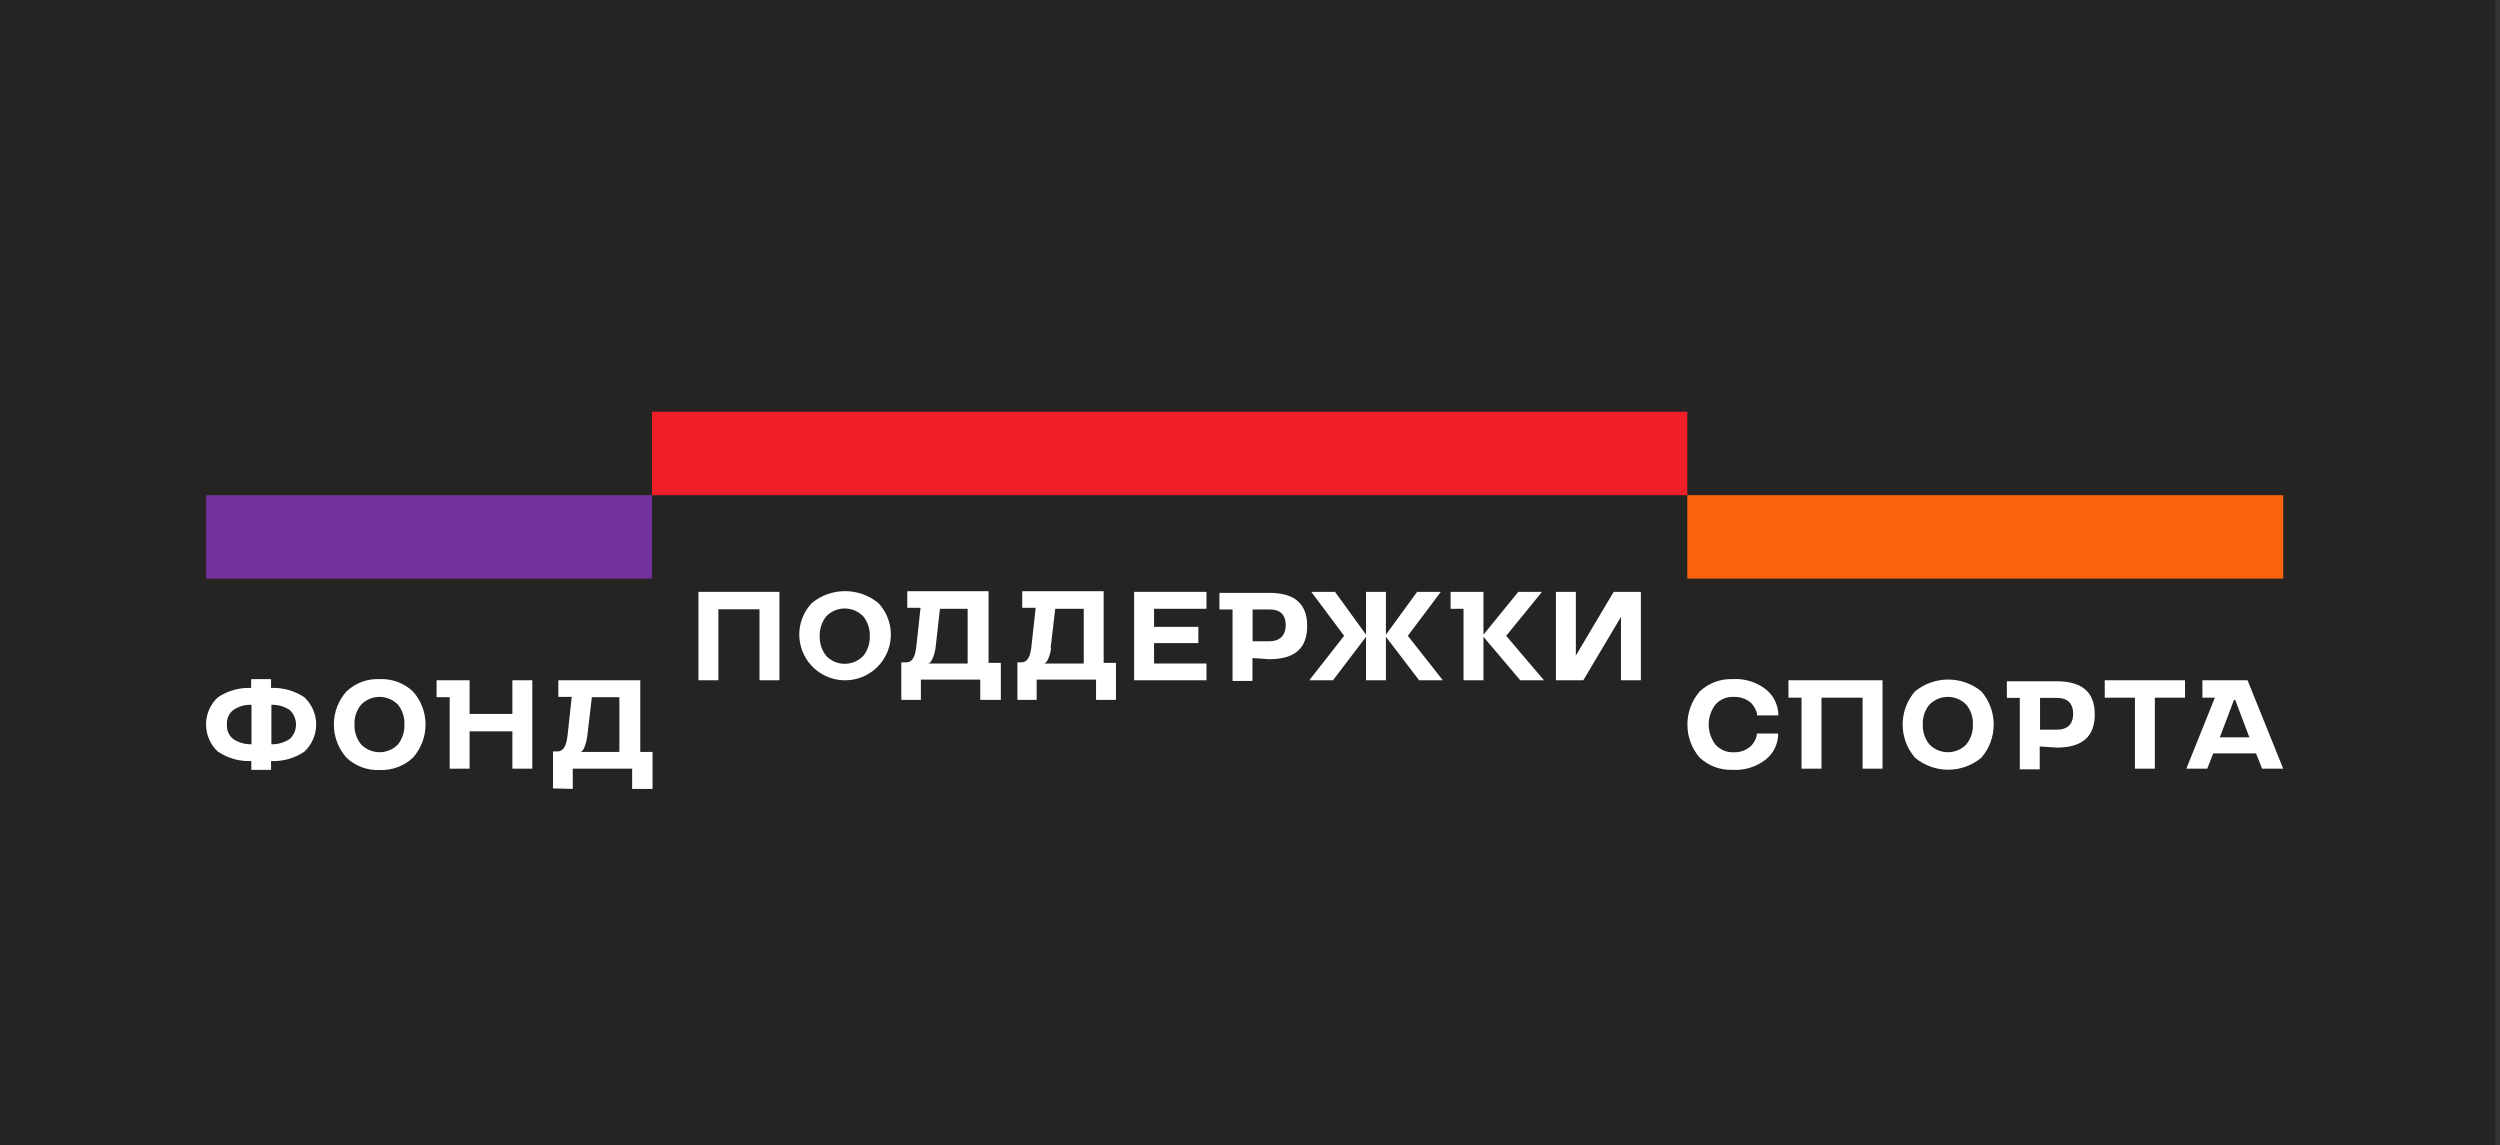 <?xml version="1.0" encoding="UTF-8"?> <svg xmlns="http://www.w3.org/2000/svg" width="262" height="120" viewBox="0 0 262 120" fill="none"><rect x="0" y="0" width="262" height="120" fill="#333333" stroke="none"/><rect width="261.5" height="120" transform="translate(0.016)" fill="#262423"></rect><g clip-path="url(#clip0_2565_1944)"><path fill-rule="evenodd" clip-rule="evenodd" d="M232.64 77.271L234.117 73.36H234.256L235.733 77.271H232.64ZM232.118 73.117L229.129 80.557H231.319L231.944 78.957H236.429L237.073 80.557H239.28L235.542 71.291H230.815V73.117H232.118Z" fill="white"></path><path fill-rule="evenodd" clip-rule="evenodd" d="M223.741 73.117V80.557H225.828V73.117H228.991V71.291H220.578V73.117H223.741Z" fill="white"></path><path fill-rule="evenodd" clip-rule="evenodd" d="M217.273 74.734C217.273 75.892 216.694 76.472 215.534 76.472H213.796V73.134H215.534C216.694 73.134 217.273 73.714 217.273 74.873M215.534 78.349C218.194 78.349 219.532 77.219 219.532 74.873C219.532 72.526 218.194 71.396 215.534 71.396H210.32V73.134H211.675V80.626H213.762V78.228L215.534 78.349Z" fill="white"></path><path fill-rule="evenodd" clip-rule="evenodd" d="M206.064 78.019C205.813 78.276 205.513 78.481 205.181 78.621C204.85 78.76 204.493 78.832 204.134 78.832C203.775 78.832 203.418 78.76 203.087 78.621C202.756 78.481 202.455 78.276 202.204 78.019C201.727 77.431 201.479 76.689 201.51 75.933C201.474 75.175 201.723 74.432 202.204 73.847C202.455 73.589 202.756 73.385 203.087 73.245C203.418 73.105 203.775 73.033 204.134 73.033C204.493 73.033 204.85 73.105 205.181 73.245C205.513 73.385 205.813 73.589 206.064 73.847C206.546 74.432 206.794 75.175 206.759 75.933C206.789 76.689 206.542 77.431 206.064 78.019ZM207.645 72.456C206.664 71.654 205.436 71.216 204.169 71.216C202.901 71.216 201.674 71.654 200.693 72.456C199.858 73.422 199.398 74.656 199.398 75.933C199.398 77.209 199.858 78.443 200.693 79.409C201.67 80.221 202.899 80.665 204.169 80.665C205.439 80.665 206.668 80.221 207.645 79.409C208.48 78.443 208.939 77.209 208.939 75.933C208.939 74.656 208.48 73.422 207.645 72.456Z" fill="white"></path><path fill-rule="evenodd" clip-rule="evenodd" d="M197.286 80.557V71.291H187.43V73.117H188.803V80.557H190.89V73.117H195.2V80.557H197.286Z" fill="white"></path><path fill-rule="evenodd" clip-rule="evenodd" d="M178.115 79.392C178.581 79.826 179.128 80.164 179.724 80.385C180.322 80.606 180.956 80.705 181.592 80.679C182.847 80.753 184.084 80.363 185.069 79.583C185.472 79.256 185.797 78.843 186.02 78.373C186.242 77.904 186.357 77.391 186.355 76.872H184.113V77.063C184.02 77.466 183.823 77.838 183.539 78.141C183.296 78.376 183.007 78.559 182.69 78.679C182.373 78.798 182.035 78.852 181.697 78.836C181.334 78.856 180.972 78.793 180.637 78.651C180.303 78.509 180.005 78.293 179.767 78.019C179.316 77.417 179.071 76.685 179.071 75.933C179.071 75.181 179.316 74.449 179.767 73.847C180.01 73.574 180.311 73.359 180.648 73.218C180.985 73.077 181.349 73.013 181.714 73.03C182.096 73.022 182.474 73.093 182.826 73.239C183.097 73.349 183.344 73.508 183.556 73.708C183.713 73.888 183.848 74.086 183.956 74.299C184.031 74.449 184.089 74.606 184.13 74.768C184.136 74.838 184.136 74.907 184.13 74.977H186.373C186.375 74.457 186.26 73.944 186.037 73.475C185.815 73.006 185.49 72.592 185.087 72.265C184.102 71.485 182.864 71.095 181.61 71.17C180.974 71.143 180.339 71.243 179.742 71.464C179.145 71.685 178.598 72.022 178.133 72.456C177.298 73.422 176.84 74.656 176.84 75.933C176.84 77.21 177.298 78.443 178.133 79.41" fill="white"></path><path fill-rule="evenodd" clip-rule="evenodd" d="M98.038 67.955L98.507 63.8H101.41V69.537H97.29C97.725 69.45 97.986 68.285 98.038 67.955ZM96.508 73.344V71.223H102.731V73.344H104.887V69.467H103.601V61.958H95.083V63.696H96.474L96.039 67.677C95.917 68.824 95.622 69.415 94.978 69.415H94.457V73.344H96.508Z" fill="white"></path><path fill-rule="evenodd" clip-rule="evenodd" d="M110.102 67.955L110.588 63.8H113.578V69.537H109.424C109.858 69.45 110.119 68.285 110.154 67.955M108.641 73.344V71.223H114.865V73.344H116.951V69.467H115.664V61.958H107.129V63.696H108.537L108.103 67.677C107.981 68.824 107.685 69.415 107.042 69.415H106.625V73.344H108.641Z" fill="white"></path><path fill-rule="evenodd" clip-rule="evenodd" d="M169.877 71.292H171.963V62.027H169.112L165.149 68.702V62.027H163.062V71.292H165.931L169.877 64.652V71.292Z" fill="white"></path><path fill-rule="evenodd" clip-rule="evenodd" d="M159.116 62.027L155.465 66.512V62.027H152.023V63.8H153.379V71.292H155.465V66.738L159.324 71.292H161.81L157.847 66.634L161.601 62.027H159.116Z" fill="white"></path><path fill-rule="evenodd" clip-rule="evenodd" d="M137.215 71.291H139.7L143.159 66.737V71.291H145.245V66.737L148.721 71.291H151.208L147.54 66.633L150.999 62.027H148.513L145.245 66.511V62.027H143.159V66.511L139.909 62.027H137.424L140.865 66.633L137.215 71.291Z" fill="white"></path><path fill-rule="evenodd" clip-rule="evenodd" d="M134.75 65.469C134.75 66.582 134.142 67.207 133.012 67.207H131.274V63.87H133.012C134.211 63.87 134.75 64.426 134.75 65.608M133.012 69.085C135.672 69.085 136.993 67.955 136.993 65.608C136.993 63.261 135.672 62.132 133.012 62.132H127.797V63.87H129.171V71.362H131.257V68.963L133.012 69.085Z" fill="white"></path><path fill-rule="evenodd" clip-rule="evenodd" d="M126.439 71.292V69.537H120.945V67.398H125.586V65.695H120.945V63.8H126.439V62.027H118.859V71.292H126.439Z" fill="white"></path><path fill-rule="evenodd" clip-rule="evenodd" d="M81.682 71.292V62.027H73.199V71.292H75.285V63.852H79.596V71.292H81.682Z" fill="white"></path><path fill-rule="evenodd" clip-rule="evenodd" d="M90.458 68.754C90.207 69.011 89.907 69.216 89.576 69.356C89.244 69.496 88.888 69.568 88.528 69.568C88.169 69.568 87.813 69.496 87.481 69.356C87.15 69.216 86.85 69.011 86.599 68.754C86.129 68.162 85.883 67.423 85.904 66.668C85.88 65.912 86.127 65.173 86.599 64.582C86.85 64.325 87.15 64.12 87.481 63.98C87.813 63.84 88.169 63.768 88.528 63.768C88.888 63.768 89.244 63.84 89.576 63.98C89.907 64.12 90.207 64.325 90.458 64.582C90.938 65.169 91.185 65.911 91.153 66.668C91.183 67.425 90.936 68.166 90.458 68.754ZM92.04 63.191C91.059 62.389 89.831 61.951 88.563 61.951C87.296 61.951 86.068 62.389 85.087 63.191C84.44 63.871 84.007 64.727 83.841 65.65C83.675 66.574 83.784 67.526 84.154 68.389C84.524 69.252 85.139 69.987 85.923 70.504C86.707 71.02 87.625 71.295 88.563 71.295C89.502 71.295 90.42 71.02 91.204 70.504C91.987 69.987 92.602 69.252 92.972 68.389C93.343 67.526 93.451 66.574 93.286 65.65C93.12 64.727 92.687 63.871 92.04 63.191Z" fill="white"></path><path fill-rule="evenodd" clip-rule="evenodd" d="M61.538 77.219L62.025 73.065H64.91V78.801H60.808C61.242 78.801 61.486 77.549 61.538 77.219ZM60.026 82.677V80.557H66.249V82.677H68.387V78.801H67.1V71.291H58.513V73.03H59.921L59.487 77.01C59.365 78.158 59.052 78.749 58.426 78.749H57.957V82.625L60.026 82.677Z" fill="white"></path><path fill-rule="evenodd" clip-rule="evenodd" d="M55.784 80.557V71.291H53.698V74.82H49.213V71.291H45.754V73.065H47.127V80.557H49.213V76.645H53.698V80.557H55.784Z" fill="white"></path><path fill-rule="evenodd" clip-rule="evenodd" d="M41.705 78.019C41.454 78.276 41.154 78.481 40.822 78.621C40.491 78.761 40.135 78.833 39.776 78.833C39.416 78.833 39.06 78.761 38.728 78.621C38.397 78.481 38.097 78.276 37.846 78.019C37.368 77.431 37.121 76.69 37.151 75.933C37.116 75.175 37.364 74.432 37.846 73.847C38.097 73.589 38.397 73.385 38.728 73.245C39.06 73.105 39.416 73.033 39.776 73.033C40.135 73.033 40.491 73.105 40.822 73.245C41.154 73.385 41.454 73.589 41.705 73.847C42.175 74.438 42.416 75.179 42.383 75.933C42.41 76.686 42.17 77.425 41.705 78.019ZM43.27 72.456C42.804 72.022 42.257 71.685 41.66 71.464C41.063 71.243 40.429 71.143 39.793 71.17C39.157 71.139 38.521 71.237 37.923 71.458C37.326 71.679 36.779 72.019 36.316 72.456C35.461 73.412 34.988 74.65 34.988 75.933C34.988 77.216 35.461 78.454 36.316 79.41C36.779 79.847 37.326 80.187 37.923 80.408C38.521 80.629 39.157 80.727 39.793 80.696C40.429 80.723 41.063 80.623 41.66 80.402C42.257 80.181 42.804 79.844 43.27 79.41C44.125 78.454 44.597 77.216 44.597 75.933C44.597 74.65 44.125 73.412 43.27 72.456Z" fill="white"></path><path fill-rule="evenodd" clip-rule="evenodd" d="M24.461 74.404C25.018 74.024 25.683 73.835 26.356 73.865V78.002C25.685 78.016 25.025 77.828 24.461 77.463C24.229 77.286 24.045 77.053 23.926 76.785C23.808 76.518 23.759 76.225 23.783 75.933C23.759 75.642 23.808 75.349 23.926 75.082C24.045 74.814 24.229 74.581 24.461 74.404ZM30.337 77.463C29.773 77.828 29.113 78.016 28.442 78.002V73.865C29.12 73.837 29.79 74.026 30.354 74.404C30.565 74.599 30.733 74.836 30.848 75.099C30.963 75.362 31.022 75.646 31.022 75.933C31.022 76.221 30.963 76.505 30.848 76.768C30.733 77.031 30.565 77.268 30.354 77.463H30.337ZM22.862 78.784C23.887 79.471 25.106 79.812 26.339 79.758V80.679H28.407V79.758C29.64 79.812 30.858 79.471 31.884 78.784C32.278 78.42 32.593 77.977 32.808 77.485C33.024 76.993 33.135 76.462 33.135 75.925C33.135 75.388 33.024 74.856 32.808 74.364C32.593 73.872 32.278 73.43 31.884 73.065C30.855 72.386 29.639 72.046 28.407 72.092V71.17H26.321V72.092C25.089 72.046 23.874 72.386 22.845 73.065C22.45 73.43 22.135 73.872 21.92 74.364C21.705 74.856 21.594 75.388 21.594 75.925C21.594 76.462 21.705 76.993 21.92 77.485C22.135 77.977 22.45 78.42 22.845 78.784H22.862Z" fill="white"></path><path d="M68.331 51.894H21.609V60.637H68.331V51.894Z" fill="#73329B"></path><path d="M176.829 43.151H68.332V51.894H176.829V43.151Z" fill="#F01E28"></path><path d="M239.281 51.894H176.828V60.637H239.281V51.894Z" fill="#FA640F"></path></g><defs><clipPath id="clip0_2565_1944"><rect width="218.342" height="39.699" fill="white" transform="translate(21.594 43.151)"></rect></clipPath></defs></svg> 